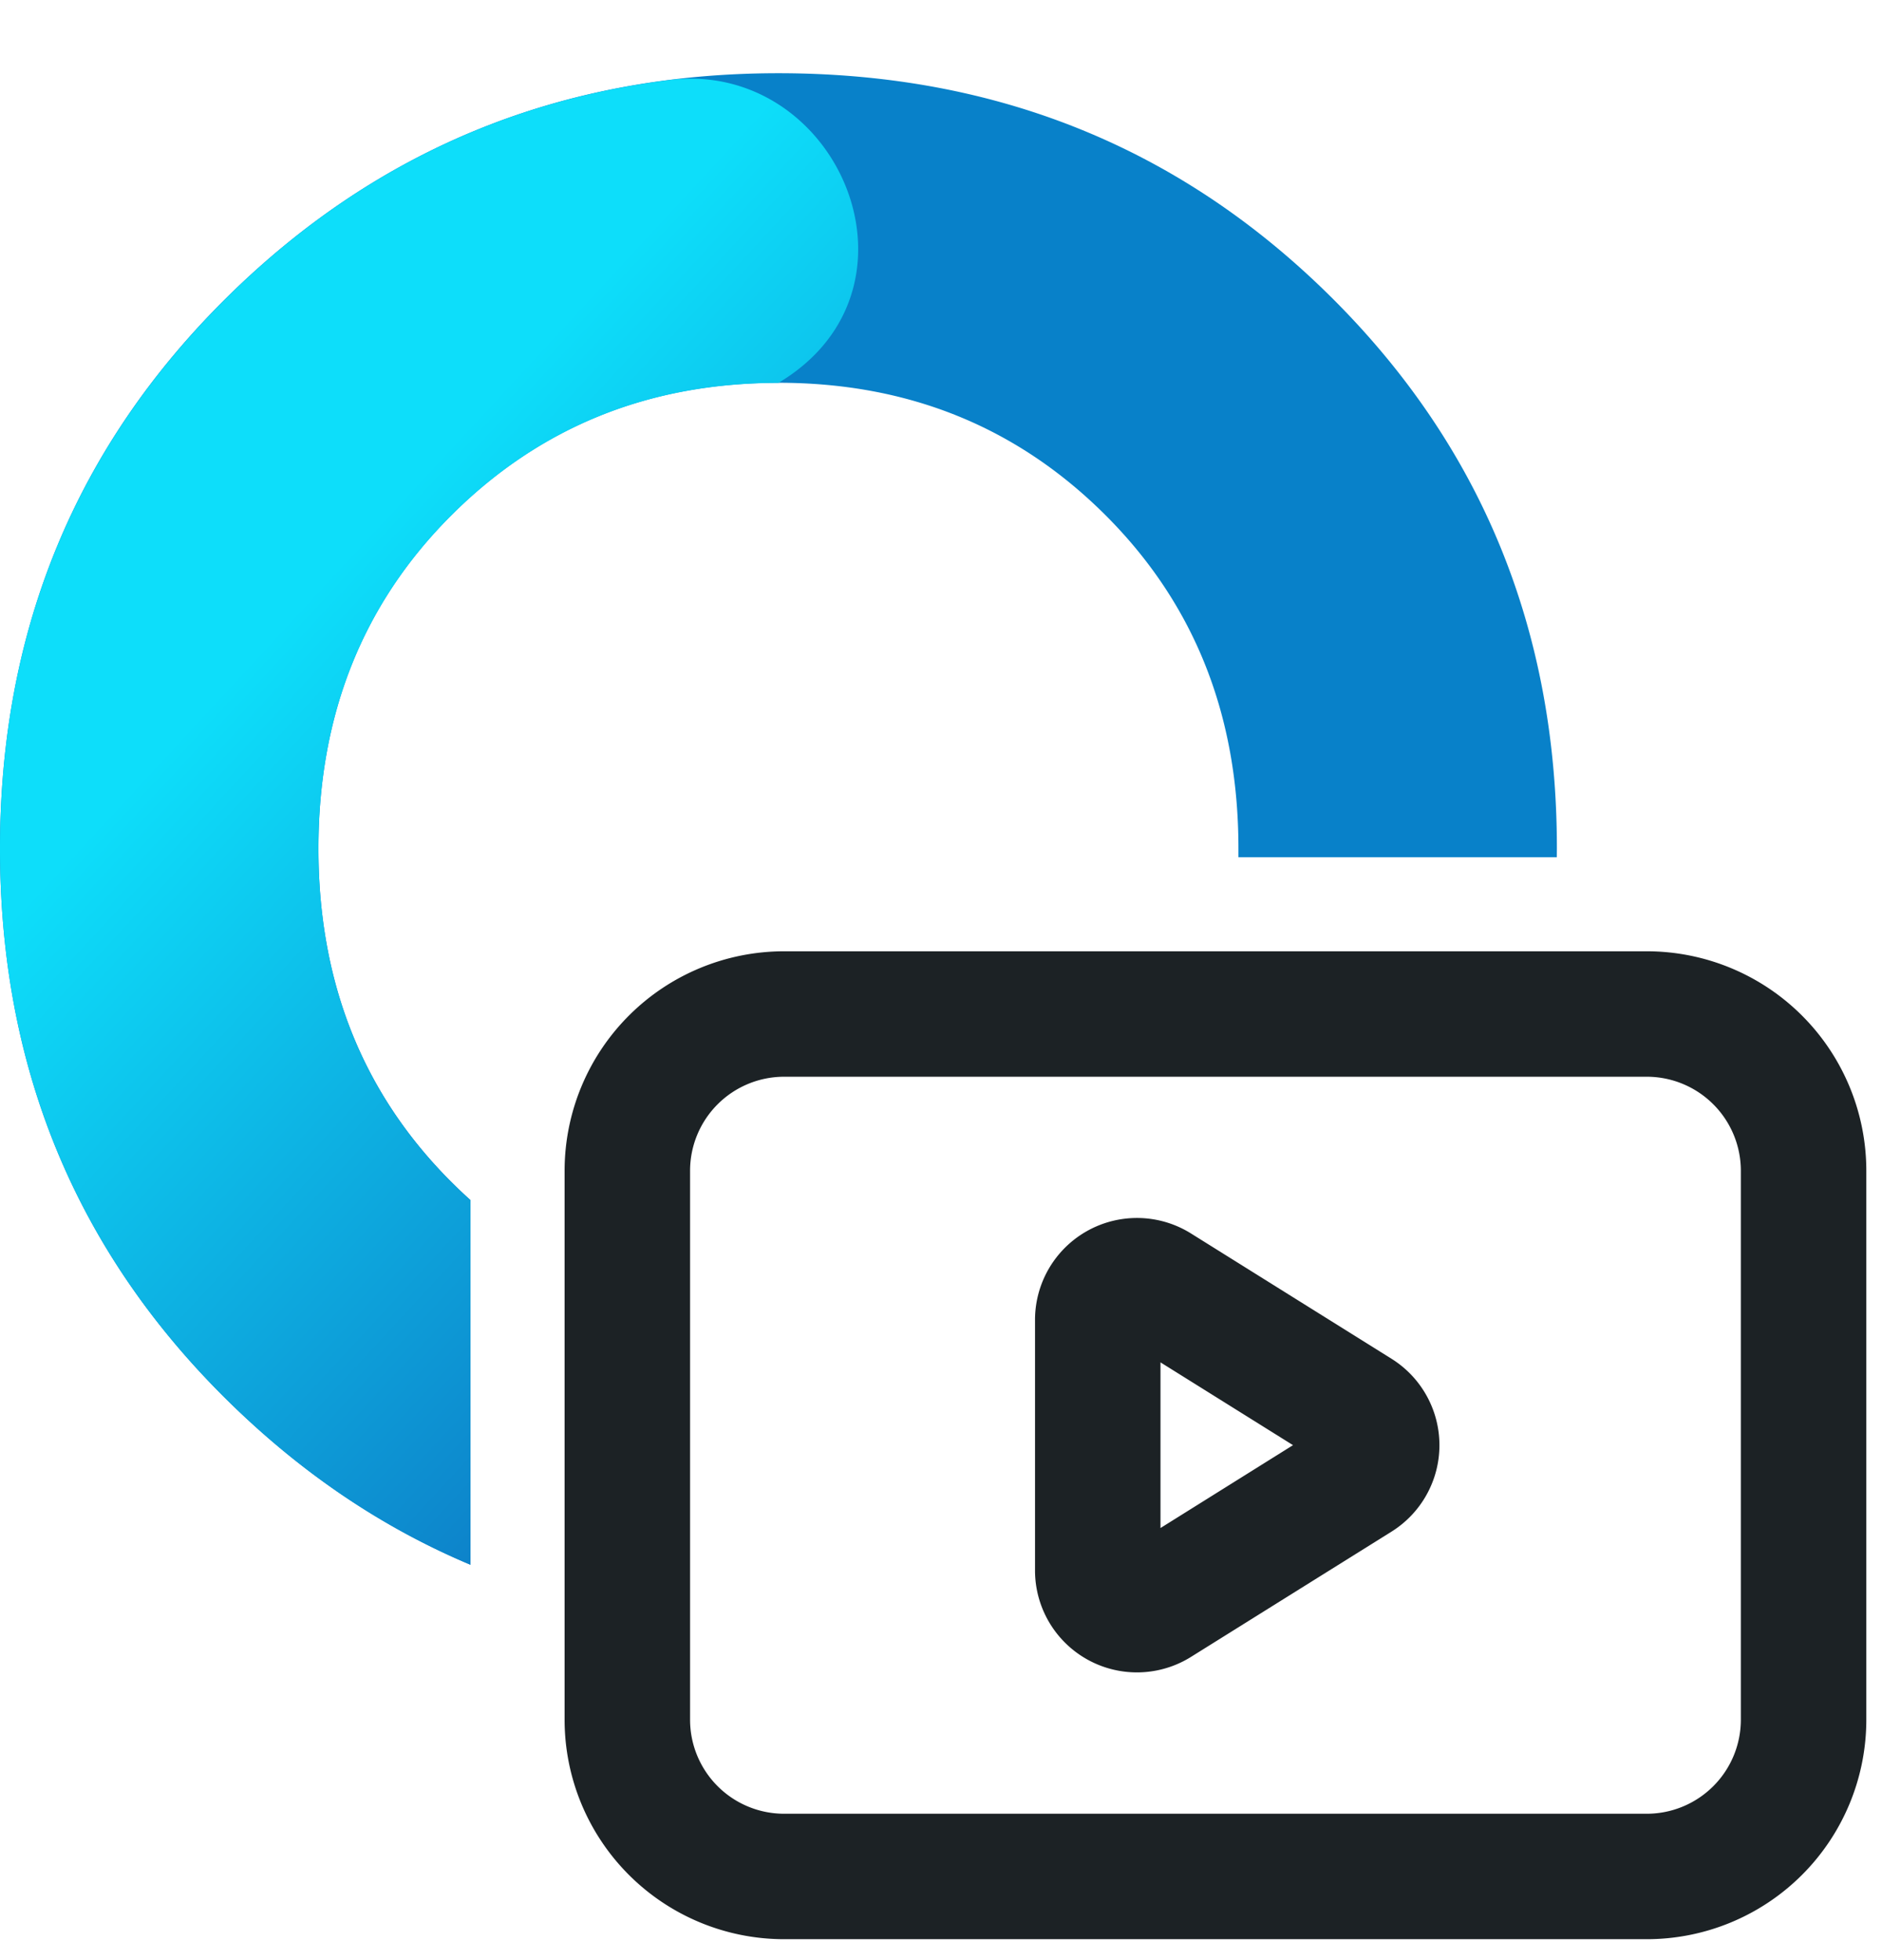 <svg xmlns="http://www.w3.org/2000/svg" width="24" height="25" fill="none" viewBox="0 0 24 25"><path fill="#0881C9" d="M6 15.306a6.27 6.27 0 0 1-.247-.234c-1.128-1.128-1.692-2.544-1.692-4.25 0-1.704.564-3.12 1.692-4.248 1.128-1.128 2.52-1.692 4.174-1.692 1.655 0 3.046.564 4.174 1.692 1.128 1.128 1.692 2.544 1.692 4.249v.11h4.06l.001-.11c0-2.782-.959-5.126-2.877-7.032C15.06 1.887 12.71.934 9.927.934c-2.758 0-5.102.953-7.032 2.857C.965 5.697 0 8.041 0 10.823c0 2.783.964 5.127 2.895 7.032.938.925 1.972 1.626 3.105 2.102v-4.65Z"/><path fill="url(#a)" d="M2.895 3.793C4.488 2.22 6.363 1.297 8.52 1.023a2.25 2.25 0 0 1 .285-.02c1.896 0 2.945 2.478 1.378 3.705-.066.052-.135.1-.208.146l-.048.03c-1.655 0-3.046.564-4.174 1.692-1.128 1.128-1.692 2.544-1.692 4.249 0 1.705.564 3.12 1.692 4.249.081.08.163.159.247.234v4.65c-1.132-.476-2.167-1.176-3.105-2.102C.965 15.952 0 13.606 0 10.824S.965 5.7 2.895 3.794Z"/><path fill="#1C2225" fill-rule="evenodd" d="M15.188 15.732a1.3 1.3 0 0 0-1.989 1.102v3.196a1.3 1.3 0 0 0 1.99 1.102l2.556-1.597a1.3 1.3 0 0 0 0-2.205l-2.557-1.598Zm-.389 3.757v-2.113l1.69 1.056-1.69 1.057Z" clip-rule="evenodd"/><path fill="#1C2225" fill-rule="evenodd" d="M10 12.133a2.8 2.8 0 0 0-2.8 2.8v7a2.8 2.8 0 0 0 2.8 2.8h11a2.8 2.8 0 0 0 2.8-2.8v-7a2.8 2.8 0 0 0-2.8-2.8H10Zm-1.2 2.8a1.2 1.2 0 0 1 1.2-1.2h11a1.2 1.2 0 0 1 1.2 1.2v7a1.2 1.2 0 0 1-1.2 1.2H10a1.2 1.2 0 0 1-1.2-1.2v-7Z" clip-rule="evenodd"/><defs><linearGradient id="a" x1="9.927" x2="17.334" y1="1.146" y2="8.005" gradientUnits="userSpaceOnUse"><stop stop-color="#0DDEFA"/><stop offset="1" stop-color="#0D81C9"/></linearGradient></defs></svg>